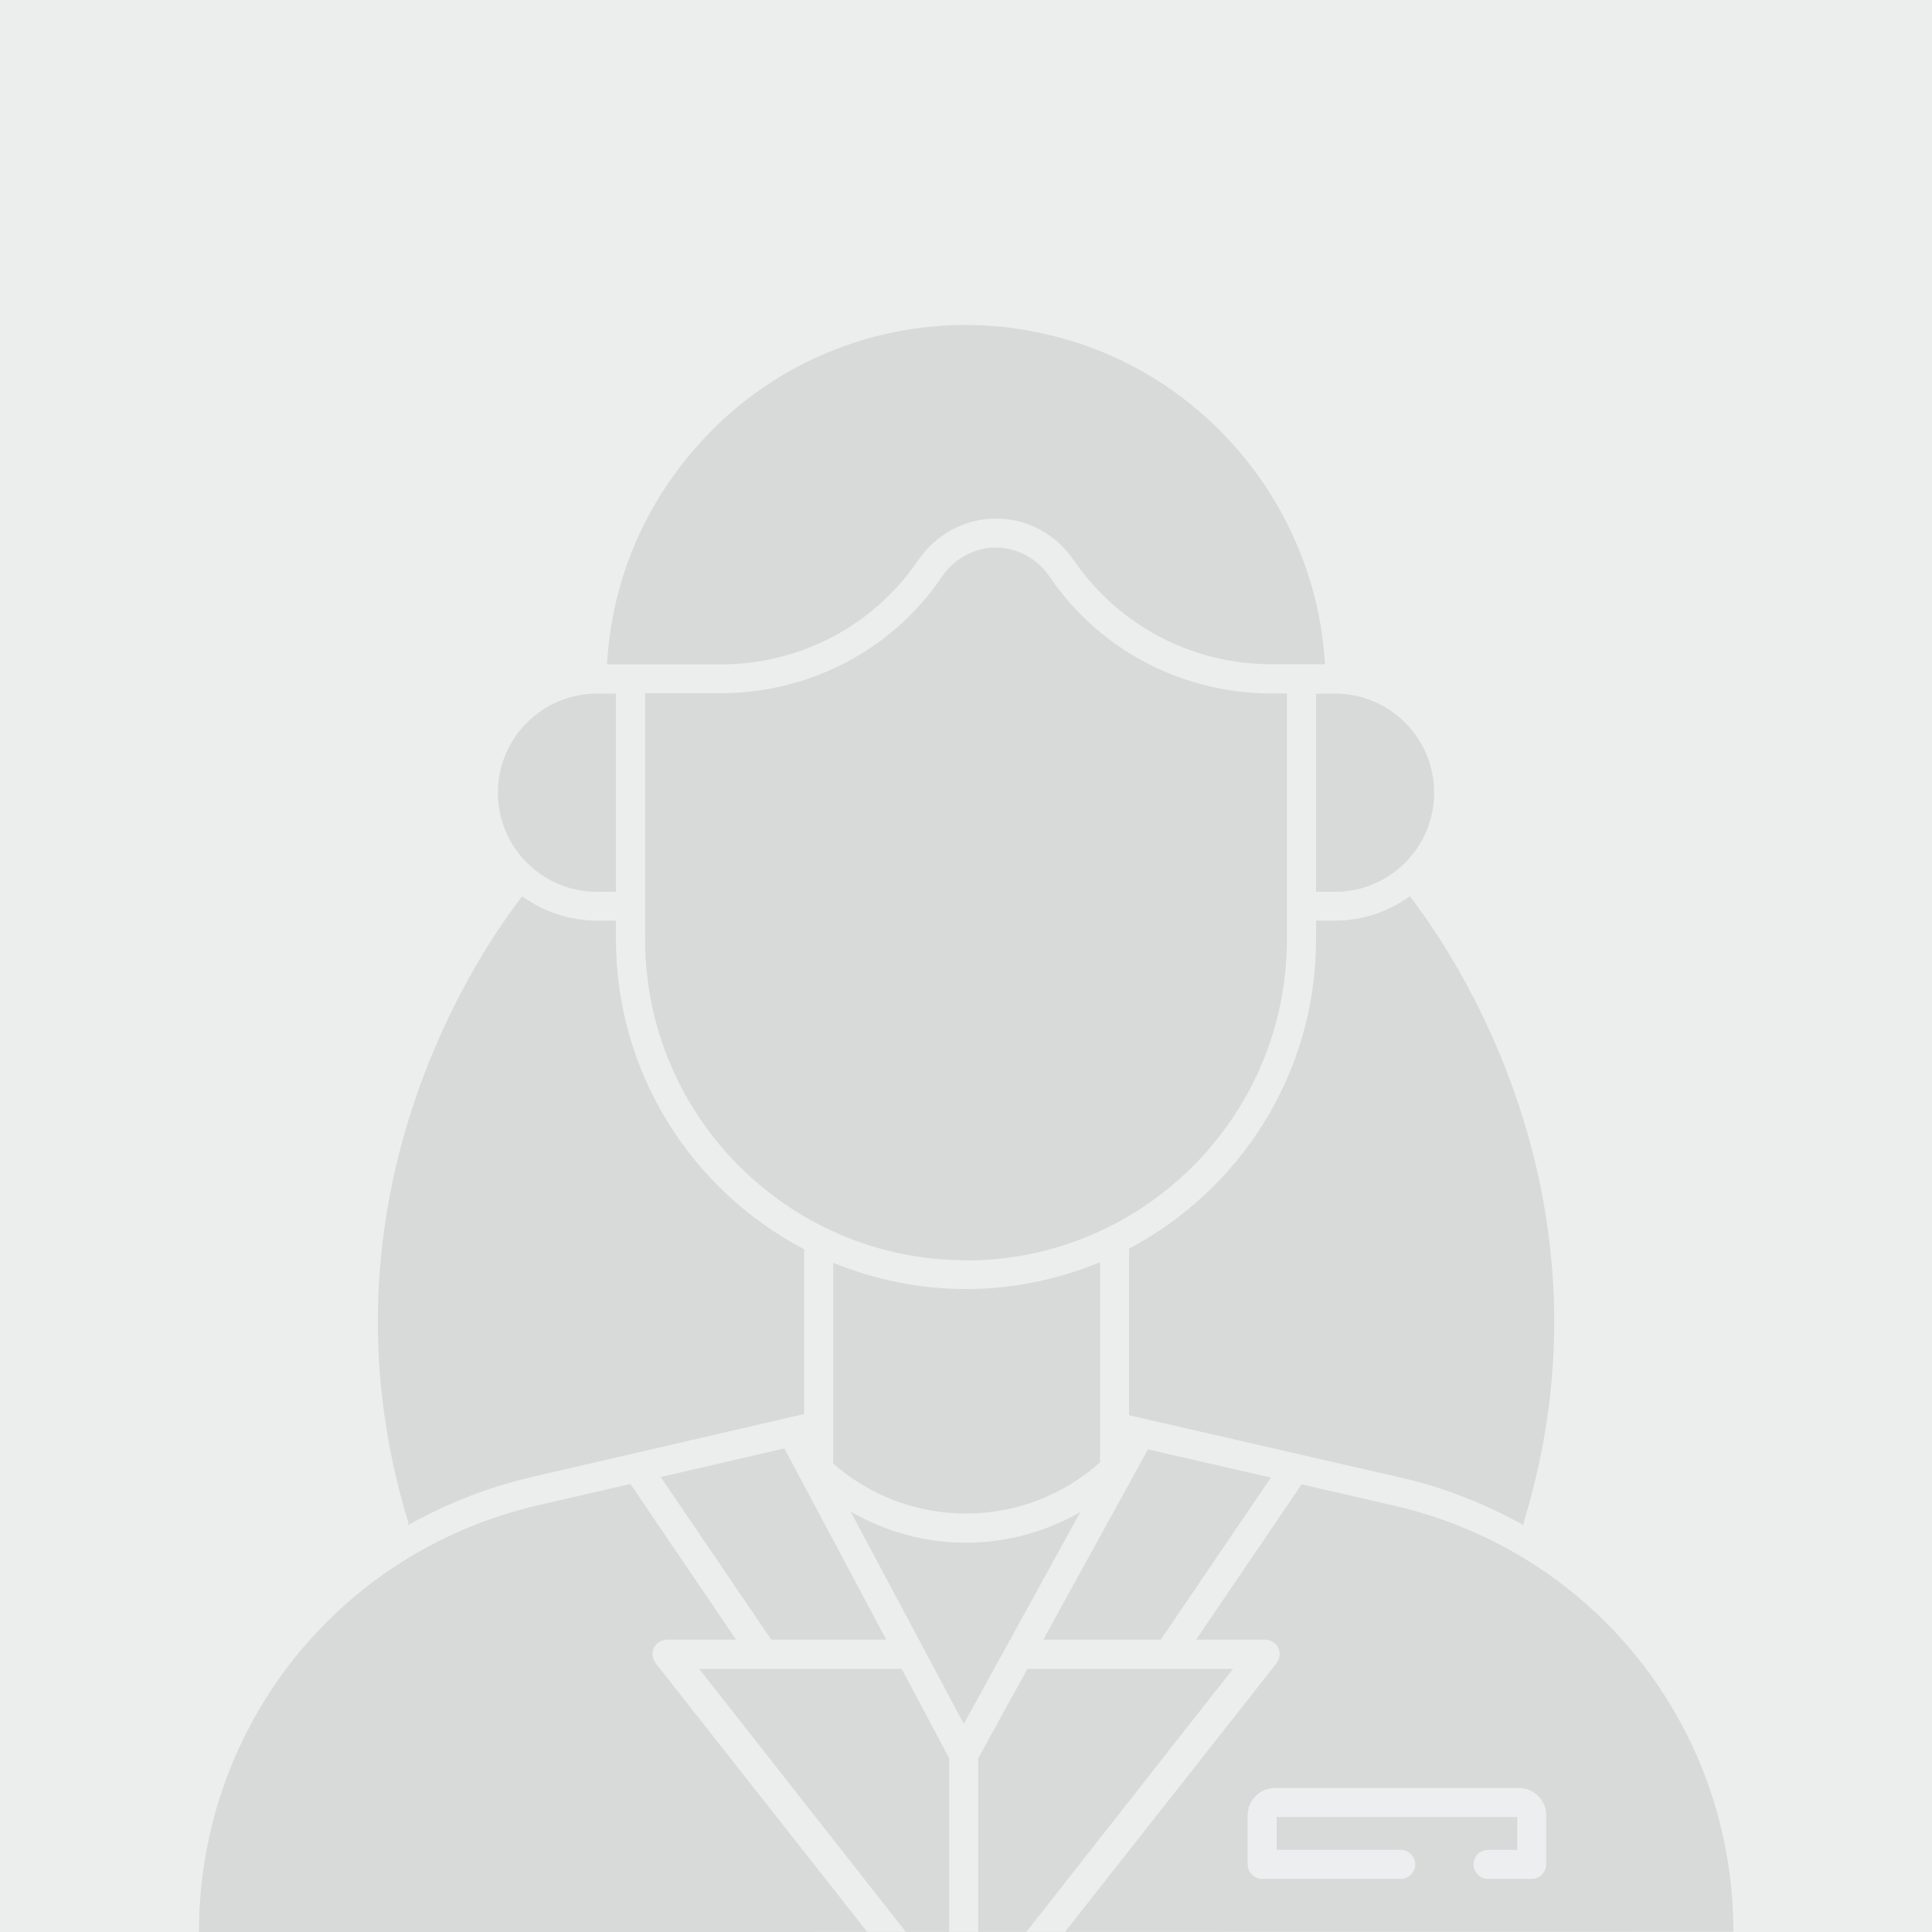 <?xml version="1.0" encoding="UTF-8"?>
<svg id="Capa_1" data-name="Capa 1" xmlns="http://www.w3.org/2000/svg" viewBox="0 0 100 100">
  <defs>
    <style>
      .cls-1 {
        fill: #f0f2f3;
      }

      .cls-2 {
        fill: #eceded;
      }

      .cls-3 {
        opacity: .2;
      }

      .cls-4 {
        fill: #888;
      }
    </style>
  </defs>
  <rect class="cls-2" width="100" height="100"/>
  <g class="cls-3">
    <path class="cls-4" d="M10.3,100c0-10.61,7.22-19.7,17.56-22.09l4.77-1.1,5.47,8.06h-3.58c-.29,0-.56.17-.68.44-.12.27-.07.58.12.81l10.93,13.88h2l-10.7-13.62h9.34s.01,0,.02,0h1.12l2.46,4.63v9h1.5v-9l2.55-4.63h1.28s.01,0,.02,0h9.34l-10.7,13.62h2l10.93-13.88c.19-.22.24-.54.12-.81-.12-.27-.39-.44-.68-.44h-3.58l5.46-8.04,4.78,1.1c10.34,2.38,17.57,11.45,17.57,22.06M74.23,41.03c0,2.83-2.3,5.13-5.13,5.13h-.98v-10.26h.98c2.83,0,5.13,2.3,5.13,5.13ZM49.89,89.23l-5.86-10.99c1.8,1.04,3.84,1.61,5.96,1.61s4.14-.56,5.93-1.59l-6.04,10.98ZM56.94,75.69c-1.92,1.71-4.37,2.65-6.94,2.65s-4.98-.93-6.89-2.6c0-.03.02-.06.02-.09v-10.29c2.12.87,4.44,1.36,6.87,1.36s4.8-.5,6.94-1.39v10.31s0,.03,0,.04ZM50,65.23c-9.16,0-16.61-7.45-16.61-16.61v-12.74h3.92c4.58,0,8.85-2.24,11.38-5.94.05-.06.09-.12.13-.18l.08-.11c.64-.82,1.63-1.31,2.64-1.31s1.99.48,2.65,1.32l.08.11c.04.06.08.12.1.14,2.57,3.75,6.84,5.98,11.42,5.98h.82v12.74c0,9.16-7.45,16.61-16.61,16.61ZM36.84,22.28c3.27-3.29,7.63-5.22,12.28-5.44.29-.02.57-.01.88-.02,1.27,0,2.52.13,3.72.39,8.24,1.65,14.38,8.8,14.86,17.17h-2.78c-4.08,0-7.89-1.99-10.21-5.37l-.08-.1c-.04-.06-.09-.13-.13-.18-.93-1.2-2.33-1.89-3.83-1.89s-2.9.71-3.82,1.88c-.05.06-.09.12-.14.19l-.11.15c-2.29,3.34-6.09,5.33-10.18,5.33h-5.88c.25-4.57,2.16-8.84,5.42-12.1ZM30.9,35.9h.98v10.26h-.98c-2.83,0-5.13-2.3-5.13-5.13s2.3-5.13,5.13-5.13ZM27.53,76.45c-2.29.53-4.43,1.38-6.39,2.48,0-.06,0-.12-.02-.18-5.15-16.9,3.91-29.8,5.91-32.36,1.09.79,2.43,1.26,3.87,1.26h.98v.96c0,6.97,3.96,13.02,9.74,16.05v8.53l-14.1,3.26ZM40.6,74.97l5.27,9.9h-5.95l-5.72-8.42,6.4-1.48ZM60.08,84.87h-6.08l5.42-9.85,6.36,1.46-5.7,8.39ZM58.44,73.25v-8.62c5.75-3.04,9.68-9.07,9.68-16.02v-.96h.98c1.45,0,2.78-.47,3.87-1.26,2,2.57,11.07,15.46,5.91,32.36-.02.06-.02.13-.02.19-1.97-1.09-4.1-1.95-6.4-2.47l-14.03-3.22Z"/>
    <path class="cls-1" d="M78.64,92.55h-12.66c-.77,0-1.4.63-1.4,1.4v2.55c0,.41.34.75.75.75h7.17c.41,0,.75-.34.75-.75s-.34-.75-.75-.75h-6.42v-1.7h12.45v1.7h-1.51c-.41,0-.75.34-.75.75s.34.75.75.75h2.26c.41,0,.75-.34.75-.75v-2.55c0-.77-.63-1.4-1.4-1.4Z"/>
  </g>
</svg>